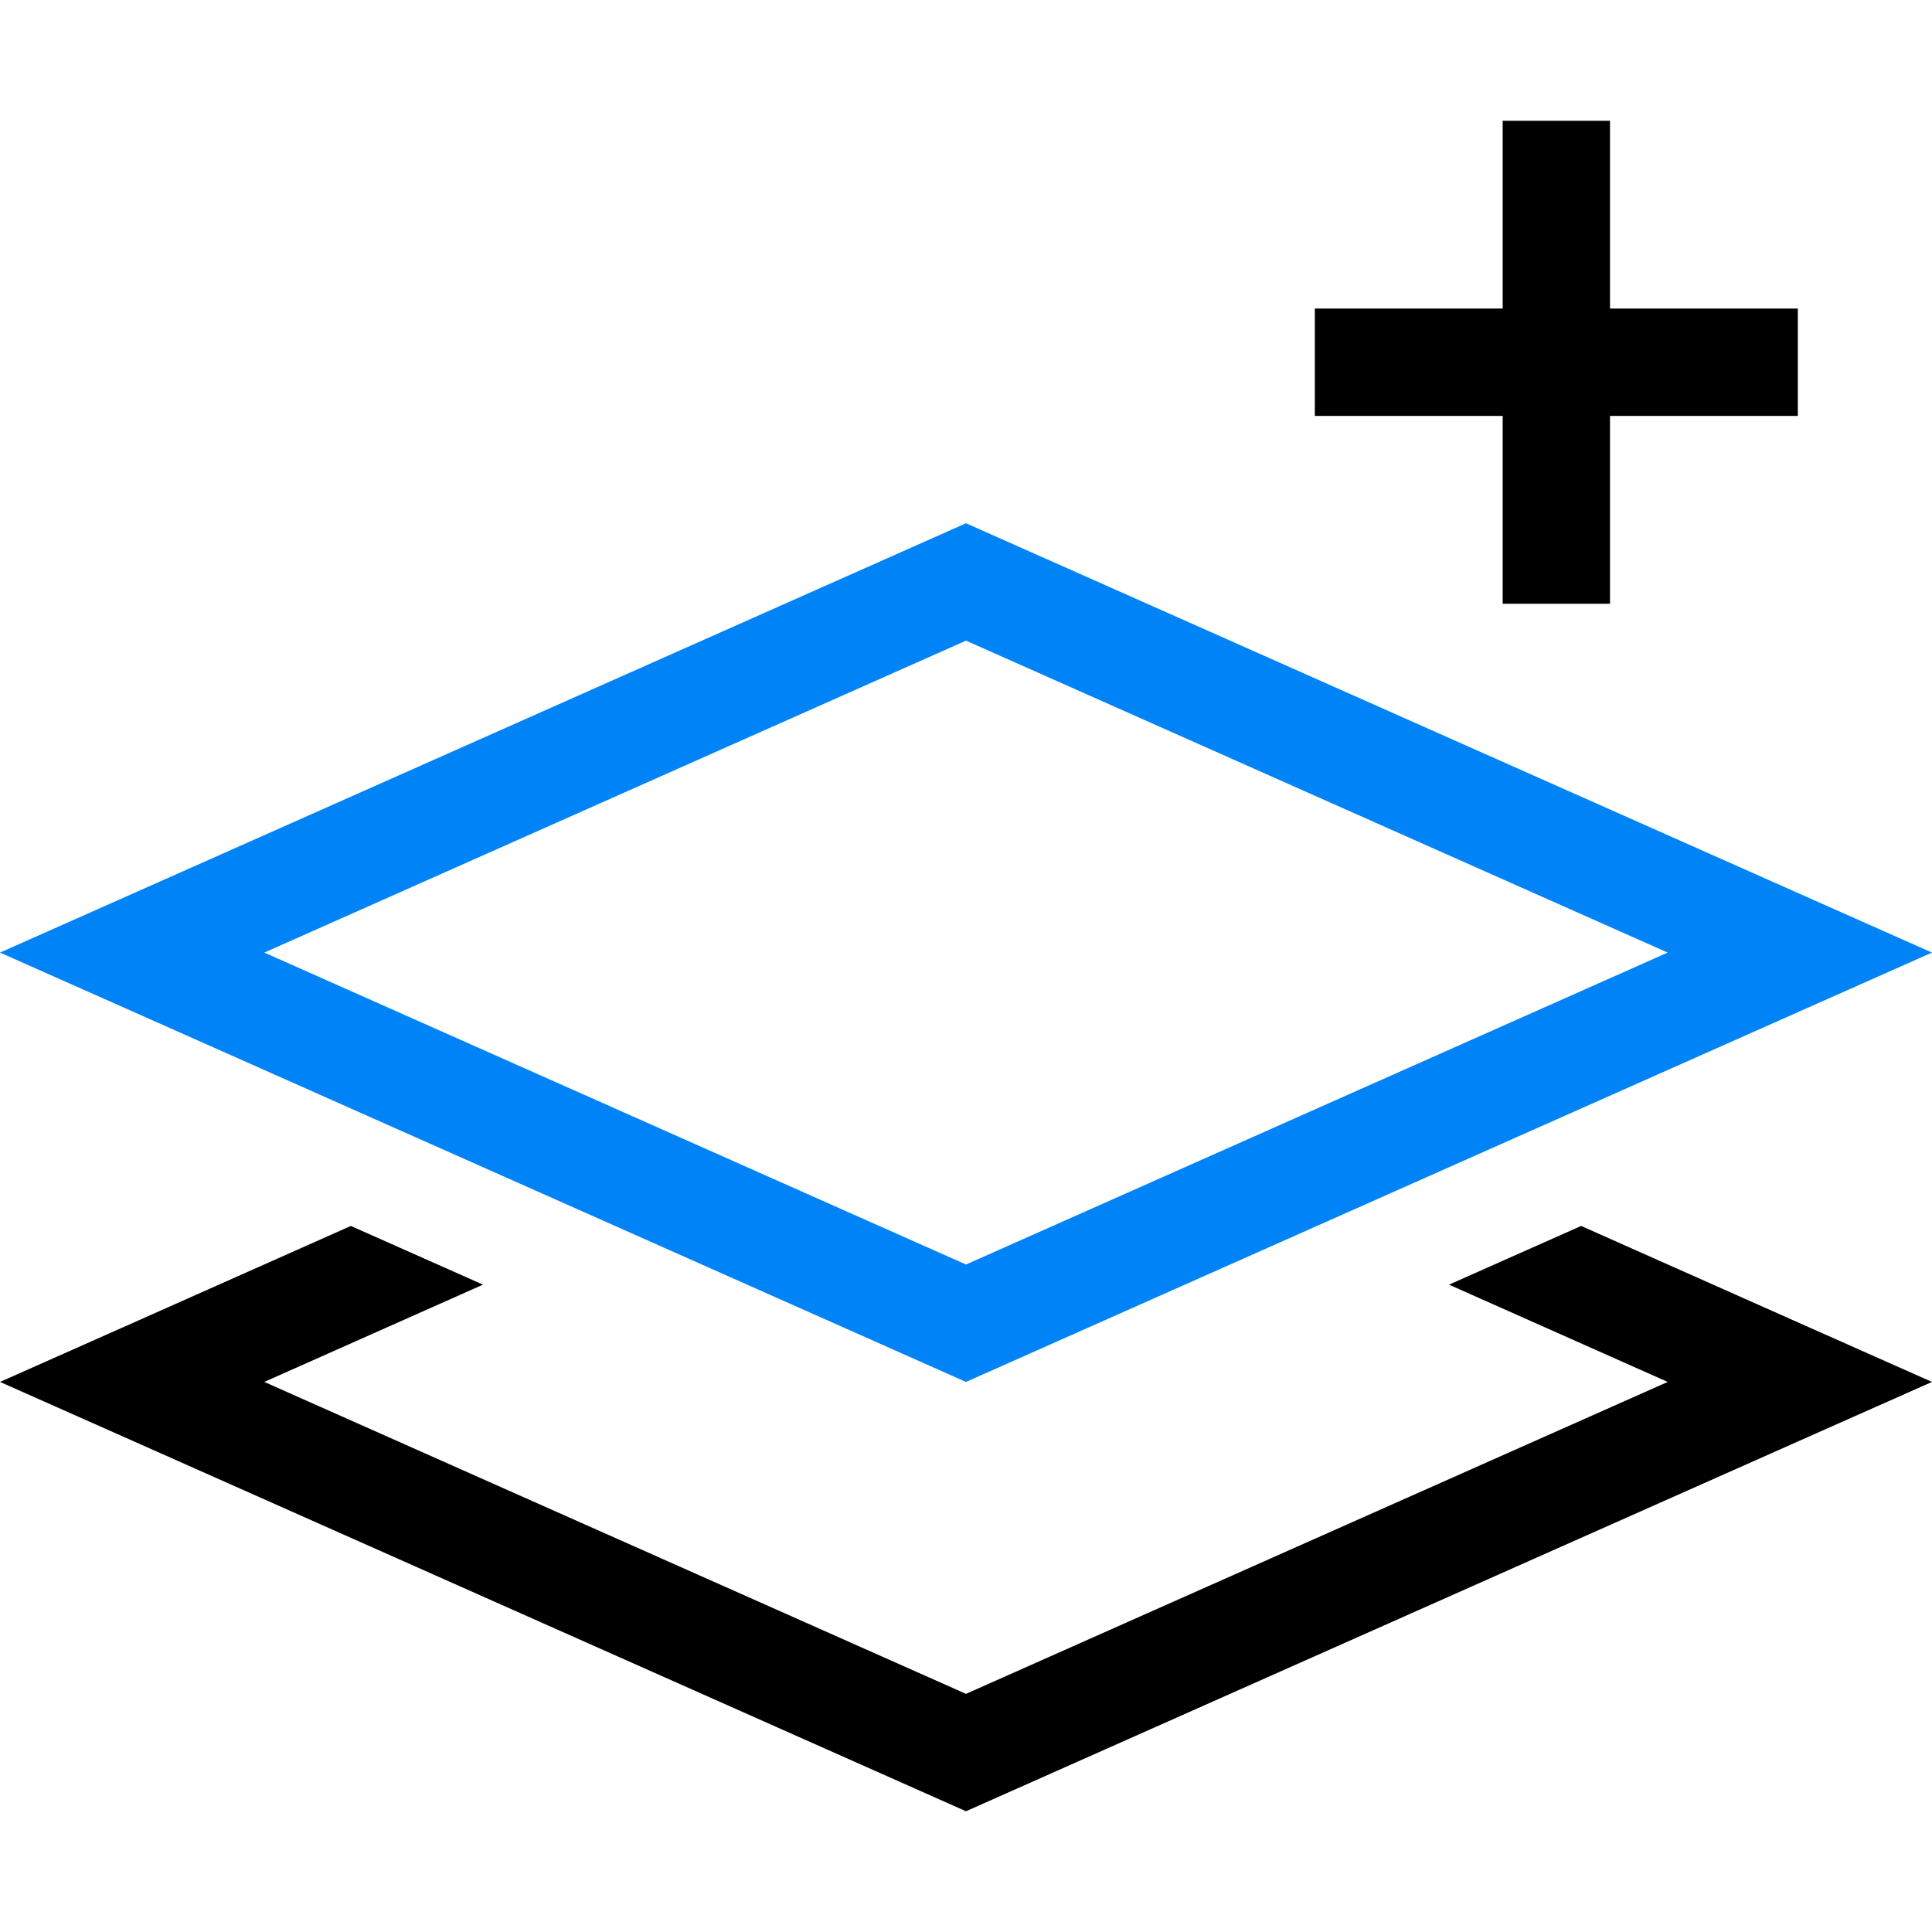 <svg xmlns="http://www.w3.org/2000/svg" width="128" height="128" viewBox="0 0 128 128"><g fill="none" fill-rule="evenodd"><path fill="#000" fill-rule="nonzero" d="M106.667,3.556 L106.667,12.444 L115.556,12.444 L119.111,12.444 L119.111,19.556 L115.556,19.556 L106.667,19.556 L106.667,28.444 L106.667,32 L99.556,32 L99.556,28.444 L99.556,19.556 L90.667,19.556 L87.111,19.556 L87.111,12.444 L90.667,12.444 L99.556,12.444 L99.556,3.556 L99.556,0 L106.667,0 L106.667,3.556 Z M23.244,73.222 L32,77.111 L17.511,83.556 L64,104.222 L110.489,83.556 L96,77.111 L104.756,73.222 L119.244,79.667 L128,83.556 L119.244,87.444 L64,112 L8.756,87.444 L0,83.556 L8.756,79.667 L23.244,73.222 Z" transform="translate(0 8)"/><path fill="#0083F6" d="M64,34.667 L119.244,59.222 L128,63.111 L119.244,67 L64,91.556 L8.756,67 L0,63.111 L8.756,59.222 L64,34.667 Z M64,42.444 L17.511,63.111 L64,83.778 L110.489,63.111 L64,42.444 Z"/></g></svg>
